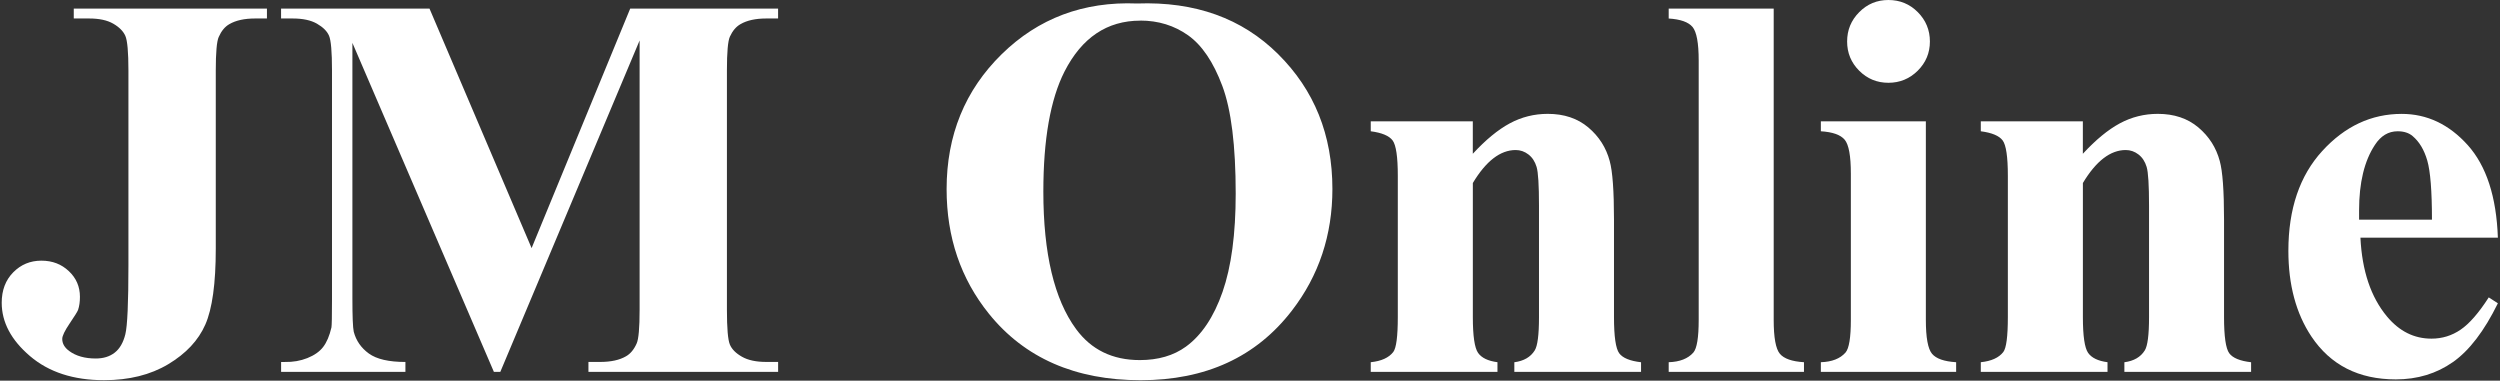 <svg width="729" height="111" viewBox="0 0 729 111" fill="none" xmlns="http://www.w3.org/2000/svg">
<rect x="0" y="0" width="729" height="111" fill="#333333" stroke="none"/>
<g clip-path="url(#clip0_1301_5818)">
<path d="M21.51 5.39V2.5H77.84V5.39H74.4C71.28 5.39 68.78 5.94 66.9 7.03C65.6 7.76 64.56 9.01 63.78 10.78C63.21 12.03 62.92 15.31 62.92 20.62V72.5C62.92 82.66 61.9 90.04 59.87 94.65C57.84 99.26 54.23 103.11 49.05 106.21C43.87 109.31 37.63 110.86 30.34 110.86C21.43 110.86 14.23 108.52 8.74 103.83C3.24 99.14 0.5 93.96 0.5 88.28C0.5 84.64 1.62 81.68 3.86 79.41C6.1 77.14 8.83 76.01 12.06 76.01C15.29 76.01 17.91 77.03 20.07 79.06C22.23 81.09 23.31 83.59 23.31 86.56C23.31 88.02 23.13 89.29 22.76 90.39C22.55 90.91 21.73 92.23 20.3 94.34C18.87 96.45 18.15 97.95 18.15 98.83C18.15 100.19 18.83 101.36 20.18 102.35C22.16 103.81 24.74 104.54 27.91 104.54C30.15 104.54 32 103.97 33.46 102.82C34.92 101.68 35.95 99.89 36.55 97.47C37.15 95.05 37.45 88.32 37.45 77.27V20.62C37.45 15.2 37.15 11.82 36.55 10.46C35.95 9.11 34.78 7.92 33.03 6.91C31.28 5.89 28.93 5.39 25.96 5.39H21.51Z" fill="white"/>
<path d="M155.02 72.34L183.77 2.5H226.89V5.39H223.45C220.33 5.39 217.83 5.94 215.95 7.03C214.65 7.76 213.61 8.98 212.83 10.7C212.26 11.95 211.97 15.21 211.97 20.47V90.31C211.97 95.73 212.26 99.11 212.83 100.47C213.4 101.83 214.57 103.01 216.35 104.02C218.12 105.04 220.49 105.54 223.46 105.54H226.9V108.43H171.59V105.54H175.03C178.15 105.54 180.65 104.99 182.53 103.9C183.83 103.17 184.87 101.92 185.65 100.15C186.22 98.9 186.51 95.62 186.51 90.31V11.8L145.89 108.44H144.02L102.76 12.5V87.11C102.76 92.32 102.89 95.52 103.15 96.72C103.83 99.33 105.3 101.45 107.56 103.09C109.83 104.73 113.38 105.55 118.22 105.55V108.44H81.971V105.55H83.06C85.4 105.6 87.59 105.23 89.62 104.42C91.65 103.61 93.19 102.53 94.23 101.18C95.27 99.83 96.081 97.93 96.65 95.48C96.751 94.91 96.81 92.25 96.81 87.51V20.47C96.81 15.11 96.52 11.76 95.95 10.43C95.38 9.1 94.201 7.93 92.43 6.91C90.66 5.89 88.29 5.39 85.32 5.39H81.96V2.5H125.24L155.01 72.34H155.02Z" fill="white"/>
<path d="M331.58 1.02C348.45 0.4 362.17 5.32 372.71 15.79C383.26 26.26 388.53 39.36 388.53 55.09C388.53 68.53 384.6 80.35 376.73 90.56C366.31 104.1 351.6 110.87 332.59 110.87C313.58 110.87 298.79 104.41 288.37 91.49C280.14 81.28 276.03 69.17 276.03 55.16C276.03 39.43 281.38 26.32 292.08 15.82C302.78 5.33 315.95 0.39 331.57 1.02H331.58ZM332.52 6.02C322.83 6.02 315.46 10.97 310.41 20.86C306.29 28.98 304.24 40.65 304.24 55.86C304.24 73.93 307.42 87.29 313.77 95.94C318.2 101.98 324.39 105 332.36 105C337.72 105 342.2 103.7 345.8 101.09C350.38 97.76 353.95 92.43 356.5 85.11C359.05 77.79 360.33 68.25 360.33 56.48C360.33 42.47 359.03 31.99 356.42 25.03C353.82 18.08 350.49 13.17 346.46 10.3C342.42 7.44 337.77 6 332.51 6L332.52 6.02Z" fill="white"/>
<path d="M429.47 35.39V44.84C433.22 40.78 436.81 37.82 440.25 35.97C443.69 34.12 447.38 33.2 451.34 33.2C456.08 33.2 460.01 34.52 463.14 37.15C466.26 39.78 468.35 43.05 469.39 46.95C470.22 49.92 470.64 55.62 470.64 64.06V92.5C470.64 98.12 471.15 101.63 472.16 103.01C473.18 104.39 475.3 105.26 478.53 105.63V108.44H441.58V105.63C444.34 105.27 446.32 104.12 447.52 102.19C448.35 100.89 448.77 97.66 448.77 92.5V60C448.77 54.01 448.54 50.23 448.07 48.67C447.6 47.11 446.81 45.9 445.69 45.04C444.57 44.18 443.33 43.75 441.98 43.75C437.5 43.75 433.33 46.95 429.48 53.36V92.5C429.48 97.97 429.99 101.43 431 102.89C432.02 104.35 433.9 105.26 436.66 105.62V108.43H399.71V105.62C402.78 105.31 404.97 104.32 406.27 102.65C407.15 101.51 407.6 98.12 407.6 92.49V51.25C407.6 45.73 407.09 42.29 406.08 40.94C405.06 39.59 402.94 38.7 399.71 38.28V35.39H429.48H429.47Z" fill="white"/>
<path d="M517.21 2.5V93.28C517.21 98.44 517.81 101.73 519.01 103.16C520.21 104.59 522.55 105.41 526.04 105.62V108.43H486.59V105.62C489.82 105.52 492.21 104.58 493.78 102.81C494.82 101.61 495.34 98.43 495.34 93.28V17.66C495.34 12.56 494.74 9.29 493.54 7.86C492.34 6.43 490.02 5.61 486.59 5.4V2.5H517.21Z" fill="white"/>
<path d="M561.58 35.39V93.28C561.58 98.44 562.18 101.73 563.38 103.16C564.58 104.59 566.92 105.41 570.41 105.62V108.43H530.96V105.62C534.19 105.52 536.58 104.58 538.15 102.81C539.19 101.61 539.71 98.43 539.71 93.28V50.62C539.71 45.46 539.11 42.17 537.91 40.74C536.71 39.31 534.39 38.49 530.96 38.28V35.39H561.58ZM550.65 0C554.03 0 556.9 1.19 559.24 3.55C561.58 5.92 562.76 8.77 562.76 12.1C562.76 15.43 561.57 18.27 559.21 20.62C556.84 22.96 553.99 24.14 550.66 24.14C547.33 24.14 544.49 22.97 542.14 20.62C539.8 18.28 538.62 15.44 538.62 12.1C538.62 8.76 539.79 5.92 542.14 3.55C544.48 1.18 547.32 0 550.66 0L550.65 0Z" fill="white"/>
<path d="M607.36 35.39V44.84C611.11 40.78 614.7 37.82 618.14 35.97C621.58 34.12 625.27 33.2 629.23 33.2C633.97 33.2 637.9 34.52 641.03 37.15C644.15 39.78 646.24 43.05 647.28 46.95C648.11 49.92 648.53 55.62 648.53 64.06V92.5C648.53 98.12 649.04 101.63 650.05 103.01C651.07 104.39 653.19 105.26 656.42 105.63V108.44H619.47V105.63C622.23 105.27 624.21 104.12 625.41 102.19C626.24 100.89 626.66 97.66 626.66 92.5V60C626.66 54.01 626.43 50.23 625.96 48.67C625.49 47.11 624.7 45.9 623.58 45.04C622.46 44.18 621.22 43.75 619.87 43.75C615.39 43.75 611.22 46.95 607.37 53.36V92.5C607.37 97.97 607.88 101.43 608.89 102.89C609.91 104.35 611.79 105.26 614.55 105.62V108.43H577.6V105.62C580.67 105.31 582.86 104.32 584.16 102.65C585.04 101.51 585.49 98.12 585.49 92.49V51.25C585.49 45.73 584.98 42.29 583.97 40.94C582.95 39.59 580.83 38.7 577.6 38.28V35.39H607.37H607.36Z" fill="white"/>
<path d="M728.38 69.3H688.3C688.77 78.99 691.35 86.64 696.03 92.27C699.62 96.59 703.95 98.75 709 98.75C712.12 98.75 714.96 97.88 717.52 96.13C720.07 94.39 722.81 91.25 725.72 86.72L728.38 88.44C724.42 96.51 720.05 102.23 715.26 105.59C710.47 108.95 704.92 110.63 698.62 110.63C687.79 110.63 679.58 106.46 674.01 98.13C669.53 91.41 667.29 83.08 667.29 73.13C667.29 60.94 670.58 51.24 677.17 44.03C683.76 36.82 691.48 33.21 700.33 33.21C707.72 33.21 714.14 36.25 719.59 42.31C725.03 48.38 727.96 57.38 728.38 69.3ZM709.16 64.07C709.16 55.69 708.7 49.93 707.79 46.8C706.88 43.68 705.46 41.31 703.53 39.69C702.44 38.75 700.98 38.28 699.16 38.28C696.45 38.28 694.24 39.61 692.52 42.26C689.45 46.9 687.91 53.25 687.91 61.32V64.05H709.16V64.07Z" fill="white"/>
</g>
<defs>
<clipPath id="clip0_1301_5818">
<rect width="727.89" height="110.86" fill="white" transform="translate(0.49)"/>
</clipPath>
</defs>
</svg>
